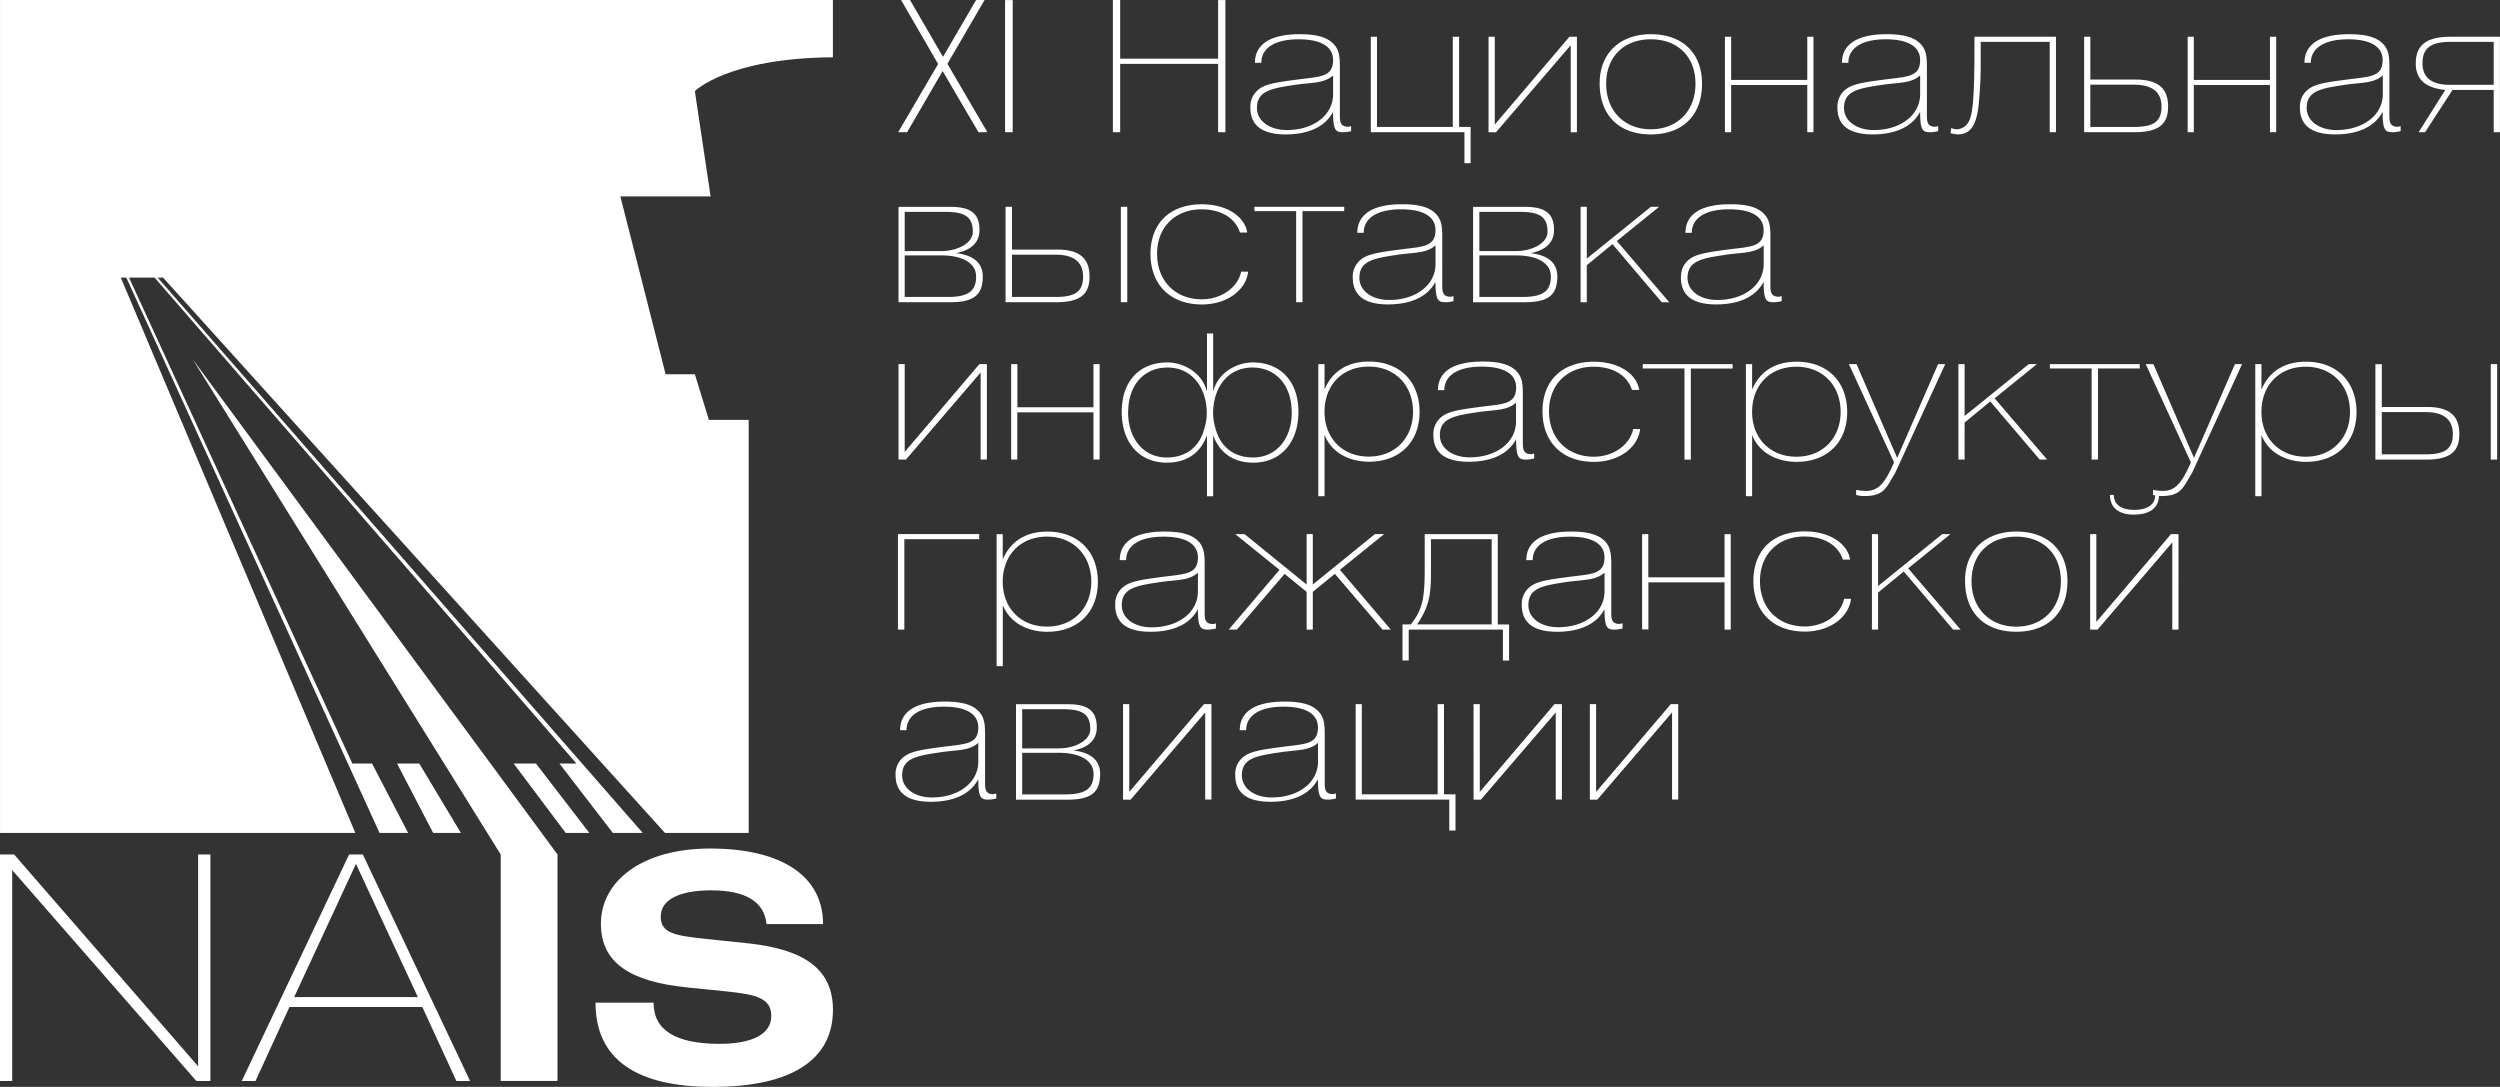 <?xml version="1.0" encoding="UTF-8"?> <svg xmlns="http://www.w3.org/2000/svg" id="Слой_1" data-name="Слой 1" viewBox="0 0 1399.51 608.45"><rect x="0" y="0" width="1399.51" height="608.45" fill="#333333" stroke="none"/> <defs> <style>.cls-1{fill:#fff;}</style> </defs> <title>NAIS_ru_white</title> <path class="cls-1" d="M328.08,458.58H315.63l29.14,38.86H358l-29.9-38.86Zm-77.73,0,20.23,38.86H286.1l-23.31-38.86Zm244-395.34V31.17H28.1V497.44H227L95.71,186.59h3.1L240.56,497.44h16l-20.2-38.86H225.32l-125-272h14.31l236.15,272h-9.53l29.91,38.86h16.72L116.37,186.59h3L400.34,497.44H447.2V266.21H424.93l-7.86-25.54H400.7l-25.33-99.54H425.9l-8.83-58.94s18.23-18.54,77.31-18.95Z" transform="translate(-28.09 -31.17)"></path> <path class="cls-1" d="M192.78,589.32l34.57-74.58L262,589.32Zm30.74-79.82L163.44,636.3h7.68l19-41.39h74.4l19.05,41.39h7.67L231.21,509.5ZM139,628.09,36,509.5H28.09V636.3h6.82V518.23L138,636.3h7.87V509.5H139V628.09Zm169.38,8.21h31.8V509.5L135.93,232.25,308.39,509.5V636.3ZM398,544.09c0-8.92,9.79-14.5,28.14-14.5,19.39,0,29.7,6.3,31.08,18.87h31.62c0-26.56-22.72-42.28-63.23-42.28-38.25,0-61.13,18.35-61.13,42.1,0,21.47,15.72,32.31,48,35.62l22.37,2.28c17.11,1.74,25,4,25,13.79s-10.1,15.55-29,15.55c-24.45,0-37-7.68-36.87-23.06H361.46c0,31.62,22.72,47.16,65.5,47.16,44.53,0,67.42-15.37,67.42-43.13,0-22.37-15.36-33.71-47.17-37.22l-23.57-2.44c-18.17-1.92-25.69-3.31-25.69-12.74Z" transform="translate(-28.09 -31.17)"></path> <path class="cls-1" d="M575.75,447v10.51c0,11.82-11.13,20.08-25.89,20.08-10,0-16.75-5.32-16.75-12.34,0-9.59,8-10.91,20.62-12.82,9.78-1.56,16.92-.74,22-5.43Zm10.09,28.34a7.55,7.55,0,0,1-1.64.42c-4.89,0-4.67-3.49-4.67-7.36V442.88c0-5.7-.22-9.49-2.88-12.74-3.56-4.4-9.68-6.22-19.66-6.22-16.63,0-25,5.81-25,16h3.57c0-8.05,7.24-13.15,20.9-13.15,12.34,0,19.28,4,19.28,11.63,0,10-7.86,9.17-21.61,11.1-9.39,1.24-15.82,2.25-19.48,4.91a12.06,12.06,0,0,0-5.21,10.6c0,9.79,6.32,15,19.8,15,10.28,0,21.3-2.86,26.5-12.64,0,10.41,1.43,11.43,5.71,11.43a20.53,20.53,0,0,0,4.38-.63V475.3Zm14.47-25.19V428.19h22.75c10.5,0,15.37,2.46,15.37,11.13,0,6.73-9.15,10.79-17.42,10.79Zm-3.46,28.68H625.7c13.75,0,18.24-4.5,18.24-14.48,0-6.24-3.65-11.76-15-13.07,8.45-1.62,13.14-5.9,13.14-12.94,0-8.89-4.48-12.95-16.31-12.95H596.85v53.44Zm3.46-26.24H621c11.12,0,19.28,4,19.28,11.85,0,8.14-4.51,11.43-15.71,11.43H600.31V452.55Zm56.47,26.24H661L702.76,430v48.77h3.49V425.35h-4.2L660.26,474.5V425.35h-3.48v53.44ZM765.93,447v10.51c0,11.82-11.11,20.08-25.89,20.08-10,0-16.75-5.32-16.75-12.34,0-9.59,8-10.91,20.64-12.82,9.78-1.56,16.92-.74,22-5.43ZM776,475.3a7.55,7.55,0,0,1-1.64.42c-4.89,0-4.69-3.49-4.69-7.36V442.88c0-5.7-.2-9.49-2.86-12.74-3.56-4.4-9.7-6.22-19.68-6.22-16.62,0-25,5.81-25,16h3.57c0-8.05,7.25-13.15,20.91-13.15,12.35,0,19.27,4,19.27,11.63,0,10-7.86,9.17-21.61,11.1-9.39,1.24-15.8,2.25-19.48,4.91a12.06,12.06,0,0,0-5.21,10.6c0,9.79,6.32,15,19.78,15,10.33,0,21.32-2.86,26.52-12.64,0,10.41,1.43,11.43,5.71,11.43a20.56,20.56,0,0,0,4.4-.63V475.3Zm14.45.53V425.35H787v53.44h52.4v17.33h3.48V475.83h-6.43V425.35h-3.56v50.48Zm62.45,3h4.19L899,430v48.77h3.44V425.35h-4.16l-41.8,49.15V425.35h-3.49v53.44Zm65.16,0h4.19L964.11,430v48.77h3.45V425.35H963.4L921.59,474.5V425.35H918.1v53.44Z" transform="translate(-28.09 -31.17)"></path> <path class="cls-1" d="M530.77,383.61h3.57V333h41.92v-2.85H530.77v53.44Zm58.66-13.77c4.58,11.32,15.7,15,24.91,15,17.3,0,28.33-11.11,28.33-27.95s-10.91-28.13-28.33-28.13c-9.51,0-19.71,3.47-24.91,15.62V330.17H586v73.92h3.47V369.84Zm49.57-13c0,14.69-10.09,25.1-24.78,25.1s-24.79-10.3-24.79-25.1c0-15.07,10.1-25.27,24.79-25.27S639,342,639,356.87Zm59.69-5.08v10.48c0,11.85-11.13,20.11-25.92,20.11-10,0-16.71-5.31-16.71-12.35,0-9.58,8-10.91,20.6-12.85,9.78-1.52,16.92-.7,22-5.39Zm10.08,28.36a9,9,0,0,1-1.61.39c-4.91,0-4.7-3.47-4.7-7.34V347.71c0-5.72-.21-9.5-2.85-12.77-3.58-4.37-9.71-6.2-19.68-6.2-16.64,0-25,5.81-25,16h3.58c0-8,7.24-13.14,20.91-13.14,12.33,0,19.27,4,19.27,11.62,0,10-7.87,9.18-21.62,11.13-9.39,1.21-15.8,2.22-19.48,4.89a12.09,12.09,0,0,0-5.21,10.6c0,9.8,6.33,15,19.79,15,10.3,0,21.31-2.85,26.52-12.65,0,10.4,1.43,11.44,5.71,11.44a21.18,21.18,0,0,0,4.37-.62v-2.84Zm50.79-50V358.4l-34.78-28.23h-5.2l24.8,20-28.46,33.47h4.58l26.72-31.21,12.34,10.09v21.12H763V362.49l12.36-10.09,26.68,31.21h4.62l-28.47-33.47,24.81-20H797.8L763,358.4V330.17Zm61.81,50.58c6.32-9.29,7.77-15.7,7.77-28V333h34v47.73Zm-3.45,0h-4.7v20.19h3.48V383.61h52.72v17.33h3.46V380.75h-6.34V330.17H825.65v18.55c0,16.53-.91,23.45-7.73,31.91v.12Zm108.4-29v10.48c0,11.85-11.12,20.11-25.93,20.11-10,0-16.7-5.31-16.7-12.35,0-9.58,7.95-10.91,20.58-12.85,9.8-1.52,16.94-.7,22.05-5.39Zm10.08,28.36a8.41,8.41,0,0,1-1.64.39c-4.91,0-4.67-3.47-4.67-7.34V347.71c0-5.72-.24-9.5-2.86-12.77-3.59-4.37-9.7-6.2-19.69-6.2-16.61,0-25,5.81-25,16h3.57c0-8,7.22-13.14,20.91-13.14,12.35,0,19.28,4,19.28,11.62,0,10-7.85,9.18-21.64,11.13-9.36,1.21-15.81,2.22-19.49,4.89a12.11,12.11,0,0,0-5.18,10.6c0,9.8,6.34,15,19.78,15,10.31,0,21.31-2.85,26.53-12.65,0,10.4,1.42,11.44,5.7,11.44a21.19,21.19,0,0,0,4.38-.62v-2.84Zm11,3.46h3.47V357.18h42.63v26.43h3.45V330.17h-3.45v24.18H950.82V330.17h-3.47v53.44Zm113-17.14c-1.75,8.57-10.83,15.5-22,15.5-14.79,0-25.07-10.2-25.07-25.49s10.59-24.88,24.87-24.88c10.7,0,18.86,4.69,21.52,12.93h4.06c-1.43-8.95-11.4-15.79-25.38-15.79-17.64,0-28.75,10.39-28.75,27.74s11.11,28.34,28.75,28.34c14.27,0,24.66-8.16,25.91-18.35ZM1076,383.61h3.45V362.9l14.38-11.82,27.63,32.53h4.19l-29.36-34.27,23.65-19.17h-4.58l-35.91,29.07V330.17H1076v53.44Zm109.46-27.13c0-17.35-11.13-27.74-28.67-27.74s-28.66,10.9-28.66,27.53c0,17.75,10.74,28.55,28.66,28.55s28.67-10.8,28.67-28.34Zm-3.68,0c0,15.29-10.2,25.49-25,25.49s-25-10.3-25-25.49,10.1-24.88,25-24.88,25,9.56,25,24.88Zm16.39,27.13h4.17l41.8-48.77v48.77h3.49V330.17h-4.2l-41.81,49.16V330.17h-3.45v53.44Zm11.11-75.36c0,6.92,4.69,11,13.25,11,9.28,0,14.17-3.88,14.17-11h-2.14c0,6.51-6,8.35-11.81,8.35s-11.35-2.13-11.35-8.35Z" transform="translate(-28.09 -31.17)"></path> <path class="cls-1" d="M531.09,288.42h4.16l41.81-48.74v48.74h3.49V235h-4.18l-41.82,49.15V235h-3.46v53.43Zm63,0h3.49V262h42.63v26.41h3.46V235h-3.46v24.17H597.63V235h-3.49v53.43ZM707.23,309V274.86c4,10.7,12.14,15.3,22.52,15.3,15.51,0,25.21-11.52,25.21-28.44s-9.9-27.66-25.62-27.66c-8.45,0-19.37,5.3-22.11,16.33V217.86h-3.46v32.53c-2.76-11-13.67-16.33-22.13-16.33-15.72,0-25.61,10.6-25.61,27.66s9.7,28.44,25.17,28.44c10.41,0,18.58-4.6,22.57-15.3V309Zm44-47.22c.11,14.78-8.47,25.5-21.72,25.5-10.3,0-18.36-5.61-21.13-16.82a30.28,30.28,0,0,1-1.2-7.66c0-14.87,8.36-25.88,22-25.88,13.34,0,22,10.17,22,24.86Zm-91.57,0c0-14.77,8.66-24.86,22-24.86,13.56,0,22,11,22,25.88a29.14,29.14,0,0,1-1.23,7.76c-2.76,11.21-10.82,16.72-21.13,16.72-13.23,0-21.7-10.72-21.7-25.5Zm109.91,12.86c4.56,11.32,15.69,15,24.86,15,17.33,0,28.34-11.11,28.34-27.91s-10.9-28.15-28.34-28.15c-9.46,0-19.68,3.46-24.86,15.59V235h-3.48v73.93h3.48V274.66Zm49.54-12.94c0,14.67-10.11,25.07-24.8,25.07s-24.74-10.3-24.74-25.07c0-15.12,10.09-25.31,24.74-25.31s24.8,10.4,24.8,25.31Zm57.66-5.12v10.5c0,11.85-11.13,20.11-25.92,20.11-10,0-16.72-5.32-16.72-12.35,0-9.58,8-10.91,20.6-12.85,9.8-1.54,16.94-.72,22-5.41ZM886.91,285a6.42,6.42,0,0,1-1.62.42c-4.91,0-4.71-3.48-4.71-7.34V252.52c0-5.71-.2-9.48-2.86-12.75-3.56-4.38-9.69-6.2-19.65-6.2-16.65,0-25,5.79-25,16h3.57c0-8,7.25-13.16,20.9-13.16,12.35,0,19.29,4,19.29,11.63,0,10-7.85,9.18-21.63,11.12-9.37,1.22-15.81,2.23-19.49,4.89a12.12,12.12,0,0,0-5.2,10.61c0,9.77,6.32,15,19.79,15,10.29,0,21.31-2.84,26.53-12.64,0,10.41,1.41,11.43,5.69,11.43a20.4,20.4,0,0,0,4.4-.61V285Zm55.43-13.67c-1.7,8.57-10.78,15.51-22,15.51-14.78,0-25.1-10.21-25.1-25.5s10.63-24.88,24.91-24.88c10.7,0,18.85,4.69,21.51,13h4.07c-1.42-9-11.42-15.79-25.39-15.79-17.64,0-28.75,10.39-28.75,27.72s11.11,28.34,28.75,28.34c14.29,0,24.69-8.14,25.91-18.35Zm32.29,17.14v-51H998V235H947.71v2.44h23.36v51Zm34.3-13.76c4.58,11.32,15.69,15,24.88,15,17.33,0,28.34-11.11,28.34-27.91s-10.89-28.15-28.34-28.15c-9.49,0-19.68,3.46-24.88,15.59V235h-3.47v73.93h3.47V274.66Zm49.55-12.94c0,14.67-10.1,25.07-24.77,25.07s-24.78-10.3-24.78-25.07c0-15.12,10.1-25.31,24.78-25.31s24.77,10.4,24.77,25.31Zm30.3,34.66L1117.05,235h-4l-22.92,52.51L1067.38,235h-4.27L1088.39,290c-4.68,10.62-8.16,16-15.7,16a30.44,30.44,0,0,1-5.52-.6v2.85a17.37,17.37,0,0,0,4.59.61c10.61,0,12-4,17-12.54Zm35.63-8h3.48V267.73l14.36-11.84,27.64,32.53h4.19l-29.39-34.27L1168.37,235h-4.58l-35.9,29.06V235h-3.48v53.43Zm78.14,0v-51h23.38V235h-50.29v2.44H1199v51Zm52.42,8L1283.23,235h-4L1256.3,287.5,1233.57,235h-4.29L1254.56,290c-4.67,10.62-8.16,16-15.71,16a30.25,30.25,0,0,1-5.48-.6v2.85a17.32,17.32,0,0,0,4.57.61c10.61,0,12-4,17-12.54Zm39.09-21.72c4.58,11.32,15.71,15,24.89,15,17.34,0,28.33-11.11,28.33-27.91s-10.9-28.15-28.33-28.15c-9.49,0-19.68,3.46-24.89,15.59V235h-3.46v73.93h3.46V274.66Zm49.56-12.94c0,14.67-10.09,25.07-24.78,25.07s-24.78-10.3-24.78-25.07c0-15.12,10.09-25.31,24.78-25.31s24.78,10.4,24.78,25.31Zm17.8-26.73h-3.57v53.43H1386c13.65,0,18.83-4.38,18.83-14.38,0-9.07-4.36-15.09-18-15.09h-25.39V235Zm0,26.81h24.38c10.92,0,15.4,4.7,15.4,12.24,0,8.15-4.07,11.42-15.18,11.42h-24.6V261.8Zm61,26.62H1426V235h-3.57v53.43Z" transform="translate(-28.09 -31.17)"></path> <path class="cls-1" d="M534.55,171.71V149.78H557.3c10.49,0,15.38,2.45,15.38,11.11,0,6.74-9.17,10.82-17.44,10.82Zm-3.46,28.65H560c13.77,0,18.25-4.48,18.25-14.47,0-6.23-3.68-11.74-15-13,8.47-1.64,13.16-5.93,13.16-13,0-8.86-4.48-12.93-16.33-12.93H531.09v53.42Zm3.46-26.21h20.69c11.13,0,19.28,4,19.28,11.84,0,8.15-4.5,11.41-15.7,11.41H534.55V174.15Zm60-27.21H591v53.42h28.15c13.66,0,18.87-4.38,18.87-14.37,0-9.09-4.4-15.11-18-15.11H594.59V146.94Zm0,26.8H619c10.89,0,15.4,4.69,15.4,12.25,0,8.15-4.07,11.41-15.2,11.41H594.59V173.74Zm61,26.62h3.59V146.92h-3.59v53.44Zm67.35-17.13c-1.73,8.57-10.81,15.49-22,15.49-14.77,0-25.07-10.19-25.07-25.49s10.59-24.88,24.87-24.88c10.7,0,18.88,4.69,21.51,13h4.1c-1.45-9-11.43-15.82-25.41-15.82-17.62,0-28.75,10.4-28.75,27.73s11.13,28.35,28.75,28.35c14.28,0,24.69-8.16,25.92-18.35Zm34.32,17.13v-51H780.6v-2.43H730.31v2.43h23.37v51Zm74.48-31.82V179c0,11.83-11.11,20.09-25.89,20.09-10,0-16.73-5.3-16.73-12.33,0-9.59,8-10.91,20.58-12.86,9.8-1.51,16.94-.71,22-5.4Zm10.09,28.36a7.54,7.54,0,0,1-1.62.39c-4.91,0-4.7-3.46-4.7-7.33V164.45c0-5.69-.21-9.47-2.85-12.73-3.58-4.39-9.7-6.22-19.69-6.22-16.61,0-25,5.81-25,16h3.58c0-8.06,7.24-13.16,20.9-13.16,12.33,0,19.27,4,19.27,11.62,0,10-7.87,9.2-21.61,11.11-9.39,1.25-15.81,2.25-19.48,4.9a12.11,12.11,0,0,0-5.2,10.61c0,9.78,6.31,15,19.77,15,10.29,0,21.32-2.86,26.52-12.64,0,10.41,1.43,11.42,5.69,11.42a20.85,20.85,0,0,0,4.4-.61V196.9Zm14.45-25.19V149.78H879c10.51,0,15.41,2.45,15.41,11.11,0,6.74-9.19,10.82-17.45,10.82Zm-3.46,28.65h28.86c13.78,0,18.25-4.48,18.25-14.47,0-6.23-3.67-11.74-15-13,8.48-1.64,13.15-5.93,13.15-13,0-8.86-4.5-12.93-16.31-12.93h-29v53.42Zm3.46-26.21H877c11.12,0,19.27,4,19.27,11.84,0,8.15-4.48,11.41-15.7,11.41H856.26V174.15Zm56.66,26.21h3.47v-20.7l14.38-11.83,27.6,32.53h4.19L933.2,166.09l23.66-19.15h-4.59l-35.88,29v-29h-3.47v53.42Zm102.51-31.82V179c0,11.83-11.12,20.09-25.92,20.09-10,0-16.7-5.3-16.7-12.33,0-9.59,7.93-10.91,20.59-12.86,9.78-1.51,16.91-.71,22-5.4Zm10.09,28.36a7.94,7.94,0,0,1-1.63.39c-4.91,0-4.69-3.46-4.69-7.33V164.45c0-5.69-.22-9.47-2.86-12.73-3.58-4.39-9.69-6.22-19.7-6.22-16.6,0-25,5.81-25,16h3.56c0-8.06,7.25-13.16,20.9-13.16,12.35,0,19.3,4,19.3,11.62,0,10-7.86,9.2-21.64,11.11-9.37,1.25-15.8,2.25-19.46,4.9s-5.2,6-5.2,10.61c0,9.78,6.32,15,19.76,15,10.32,0,21.33-2.86,26.54-12.64,0,10.41,1.4,11.42,5.71,11.42a21.28,21.28,0,0,0,4.38-.61V196.9Z" transform="translate(-28.09 -31.17)"></path> <path class="cls-1" d="M651.09,105.19h4.08V66.94H710v38.25h4.07v-74H710V64H655.17V31.17h-4.08v74ZM774.37,73.36V83.87c0,11.83-11.11,20.1-25.88,20.1-10,0-16.75-5.32-16.75-12.34,0-9.59,8-10.92,20.61-12.86,9.79-1.52,16.93-.72,22-5.41Zm10.09,28.36a6.51,6.51,0,0,1-1.62.41c-4.89,0-4.69-3.48-4.69-7.35V69.29c0-5.71-.2-9.48-2.86-12.75-3.58-4.38-9.69-6.22-19.68-6.22-16.62,0-25,5.81-25,16h3.56c0-8,7.24-13.15,20.91-13.15,12.35,0,19.27,4,19.27,11.62,0,10-7.84,9.2-21.62,11.14-9.38,1.21-15.79,2.22-19.47,4.88a12.09,12.09,0,0,0-5.2,10.6c0,9.8,6.31,15,19.78,15,10.3,0,21.33-2.87,26.51-12.65,0,10.4,1.43,11.43,5.71,11.43a19.83,19.83,0,0,0,4.38-.61v-2.86Zm14.47.49V51.75h-3.45v53.44h52.41v17.33h3.46V102.21h-6.44V51.75h-3.55v50.46Zm62.45,3h4.18l41.83-48.74v48.74h3.46V51.75h-4.18l-41.8,49.15V51.75h-3.49v53.44ZM980.89,78.05c0-17.33-11.12-27.73-28.66-27.73s-28.65,10.92-28.65,27.52c0,17.75,10.71,28.57,28.65,28.57s28.66-10.82,28.66-28.36Zm-3.66,0c0,15.3-10.21,25.49-25,25.49s-25-10.28-25-25.49,10.08-24.88,25-24.88,25,9.59,25,24.88Zm16.48,27.14h3.48V78.77h42.62v26.42h3.46V51.75h-3.46V75.93H997.19V51.75h-3.48v53.44ZM1103,73.36V83.87c0,11.83-11.11,20.1-25.89,20.1-10,0-16.75-5.32-16.75-12.34,0-9.59,8-10.92,20.6-12.86,9.8-1.52,17-.72,22-5.41Zm10.1,28.36a6.64,6.64,0,0,1-1.65.41c-4.87,0-4.67-3.48-4.67-7.35V69.29c0-5.71-.2-9.48-2.86-12.75-3.56-4.38-9.68-6.22-19.68-6.22-16.64,0-25,5.81-25,16h3.57c0-8,7.24-13.15,20.91-13.15,12.35,0,19.27,4,19.27,11.62,0,10-7.84,9.2-21.61,11.14-9.39,1.21-15.8,2.22-19.48,4.88a12.1,12.1,0,0,0-5.21,10.6c0,9.8,6.35,15,19.78,15,10.3,0,21.32-2.87,26.52-12.65,0,10.4,1.43,11.43,5.71,11.43a20.28,20.28,0,0,0,4.39-.61v-2.86Zm65.93,3.47V51.75H1133.4v6.63c0,27.73-1,37.53-3.46,41.31a7.7,7.7,0,0,1-6.73,3.85,9,9,0,0,1-2.75-.71l-.5,2.86a19.83,19.83,0,0,0,4.08.72c7,0,10.3-5,11.61-15.6a224.09,224.09,0,0,0,1.24-23.87V54.6h38.63v50.59Zm19.23-53.44h-3.46v53.44h28c13.67,0,19-4.39,19-14.38,0-9.08-4.37-15.1-18.13-15.1h-25.4v-24Zm0,26.83h24.38c11,0,15.47,4.68,15.47,12.23,0,8.15-4.07,11.4-15.28,11.4h-24.57V78.58Zm54.49,26.61h3.44V78.77h42.64v26.42h3.49V51.75h-3.49V75.93h-42.64V51.75h-3.44v53.44ZM1362,73.36V83.87c0,11.83-11.13,20.1-25.92,20.1-10,0-16.71-5.32-16.71-12.34,0-9.59,8-10.92,20.6-12.86,9.79-1.52,16.92-.72,22-5.41ZM1372,101.72a6.59,6.59,0,0,1-1.63.41c-4.88,0-4.69-3.48-4.69-7.35V69.29c0-5.71-.19-9.48-2.85-12.75-3.57-4.38-9.69-6.22-19.69-6.22-16.61,0-25,5.81-25,16h3.56c0-8,7.26-13.15,20.91-13.15,12.34,0,19.29,4,19.29,11.62,0,10-7.89,9.2-21.62,11.14-9.41,1.21-15.83,2.22-19.5,4.88a12.12,12.12,0,0,0-5.18,10.6c0,9.8,6.31,15,19.77,15,10.29,0,21.3-2.87,26.53-12.65,0,10.4,1.42,11.43,5.69,11.43a19.83,19.83,0,0,0,4.38-.61v-2.86Zm52.08-20.2v23.67h3.48V51.75h-27.74c-13.65,0-19.37,4.89-19.37,14.9,0,7.82,4.07,13.64,16.51,14.87l-14.9,23.67h3.6L1401,81.52Zm0-2.86h-24.38c-11.11,0-15.49-4.58-15.49-12.13,0-8.15,4.38-11.93,15.61-11.93h24.26V78.66Z" transform="translate(-28.09 -31.17)"></path> <path class="cls-1" d="M530.89,105.19l23.6-40.29v4.23l-22-38h5L556.9,64.58h-1.82l19.44-33.41h4.74L557.4,68.71v-3.6l23.44,40.08h-5L554.91,69.45h1.75l-20.78,35.74Z" transform="translate(-28.09 -31.17)"></path> <path class="cls-1" d="M590.73,105.19v-74H595v74Z" transform="translate(-28.09 -31.17)"></path> </svg> 